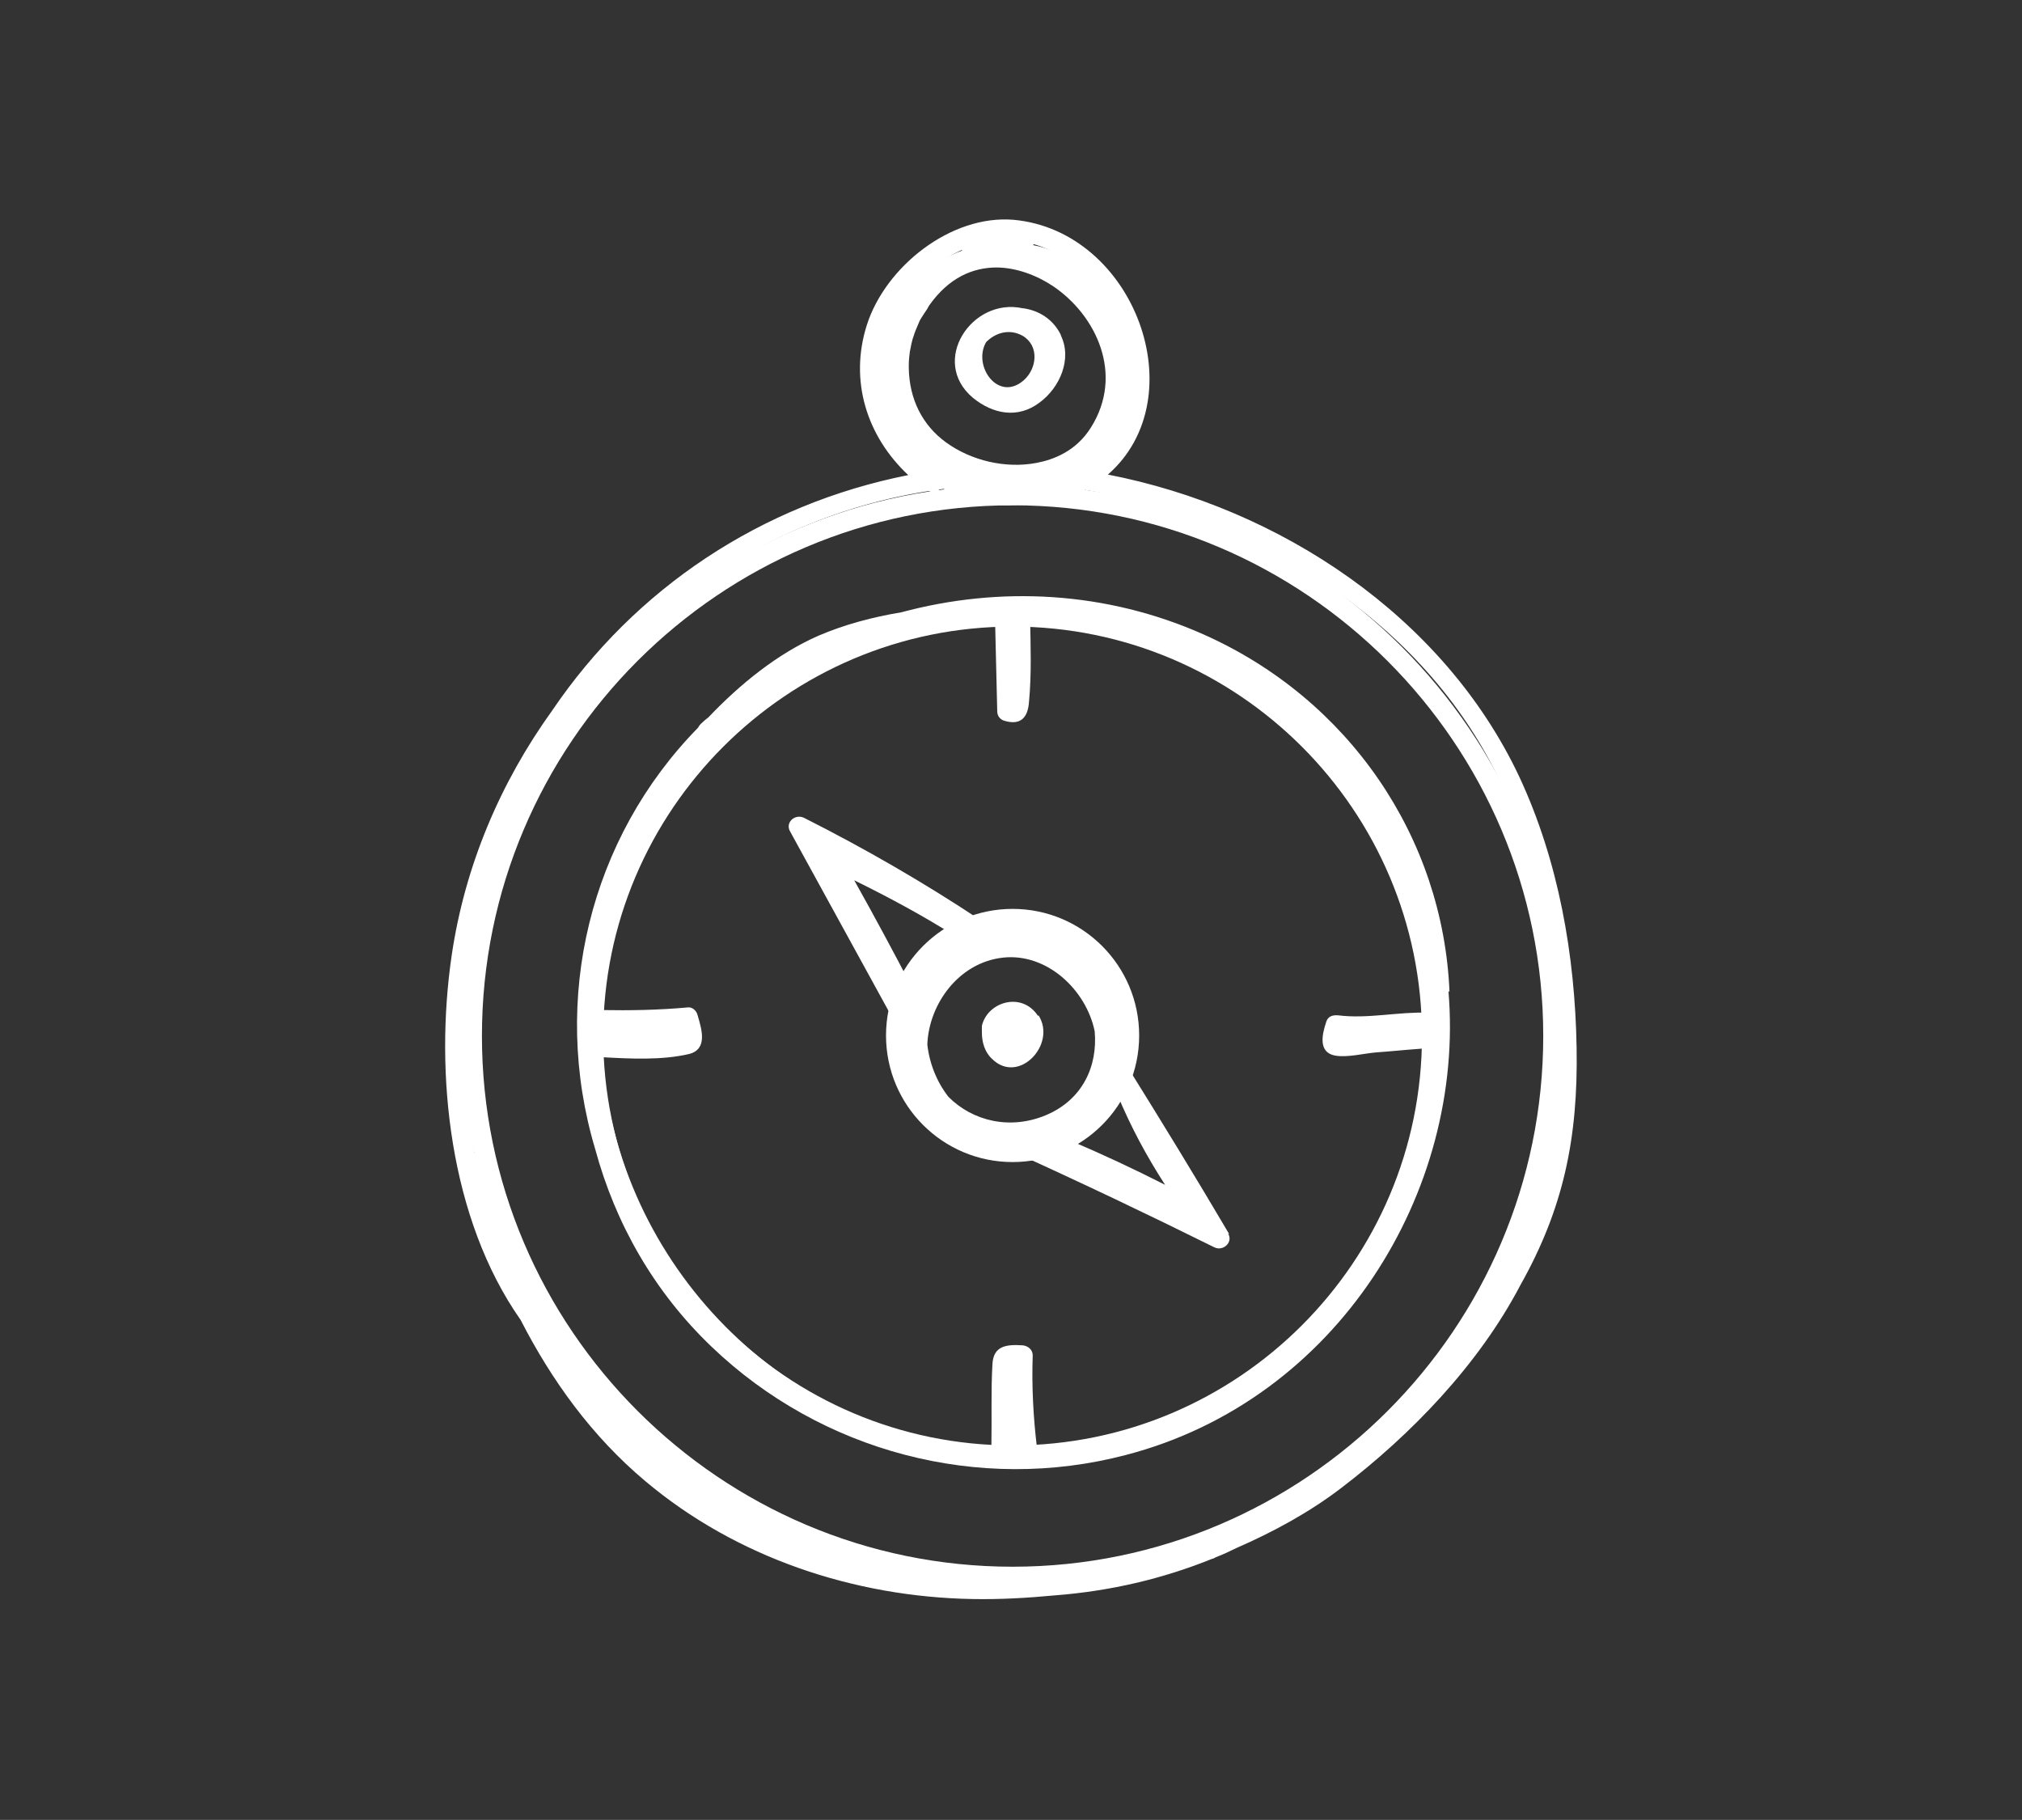 <?xml version="1.0" encoding="UTF-8"?>
<svg xmlns="http://www.w3.org/2000/svg" id="uuid-604e3e1f-8ca0-4d9f-b13e-38f542d13390" viewBox="0 0 38.18 34.36">
  <rect x="0" y="0" width="38.18" height="34.36" fill="#333333" stroke="none"/>
  <g id="uuid-3e7b6f6d-cace-47d6-965c-43422382b706">
    <path d="M19.12,29.96c-5.74,0-10.4-4.67-10.4-10.4s4.67-10.4,10.4-10.4,10.4,4.67,10.4,10.4-4.67,10.4-10.4,10.4ZM19.12,9.54c-5.53,0-10.02,4.5-10.02,10.02s4.5,10.02,10.02,10.02,10.02-4.5,10.02-10.02-4.5-10.02-10.02-10.02Z" fill="#fff" stroke-width="0"></path>
    <path d="M19.02,9.54c-1.37,0-2.48-1.11-2.48-2.48s1.11-2.48,2.48-2.48,2.48,1.11,2.48,2.48-1.11,2.48-2.48,2.48ZM17.72,8.7c.39.31.92.48,1.45.45-.51,0-1.03-.17-1.45-.45ZM18.82,5.05c-.45,0-.9.19-1.27.71-.02.03-.03.05-.04.07l-.04.06s-.06.09-.09.14c-.02.03-.03.07-.05.11-.03.07-.06.14-.08.21-.02.05-.03.1-.04.14-.01.05-.02.1-.03.15-.01.08-.02.16-.02.25v.06c.01.59.26,1.08.7,1.4h0c.48.35,1.13.5,1.71.39.32-.06.75-.22,1.03-.67.63-1,.1-2.12-.72-2.67-.3-.2-.69-.35-1.07-.35Z" fill="#fff" stroke-width="0"></path>
    <path d="M19.12,27.67c-4.47,0-8.11-3.64-8.11-8.11s3.64-8.11,8.11-8.11,8.11,3.64,8.11,8.11-3.64,8.11-8.11,8.11ZM19.12,11.83c-4.26,0-7.73,3.47-7.73,7.73s3.47,7.73,7.73,7.73,7.73-3.47,7.73-7.73-3.47-7.73-7.73-7.73Z" fill="#fff" stroke-width="0"></path>
    <path d="M19.12,21.94c-1.32,0-2.39-1.07-2.39-2.39s1.07-2.39,2.39-2.39,2.39,1.07,2.39,2.39-1.07,2.39-2.39,2.39ZM19.12,17.55c-1.11,0-2,.9-2,2s.9,2,2,2,2-.9,2-2-.9-2-2-2Z" fill="#fff" stroke-width="0"></path>
    <path d="M23.21,23.3c-.63-1.07-1.28-2.13-1.94-3.19.18-1.21-.66-2.68-1.99-2.74-.22-.01-.45.03-.66.09-.02-.01-.04-.03-.06-.04-.01-.02-.03-.04-.05-.05-1.07-.71-2.18-1.35-3.33-1.93-.17-.08-.36.09-.26.26.62,1.13,1.24,2.26,1.86,3.39.05.1.15.11.22.08,0,.02-.01.03-.01.05-.19,1.1.5,2.05,1.52,2.38.04.01.07.01.09,0,.15.04.31.07.46.08.02.03.04.05.08.07,1.28.58,2.54,1.18,3.79,1.8.16.08.36-.09.26-.26ZM21.1,20.67c.25.6.55,1.16.9,1.7-.59-.3-1.19-.58-1.8-.84.03-.01.06-.02.09-.03.39-.19.66-.48.82-.82ZM16.13,16.62c.67.33,1.32.68,1.95,1.08-.37.22-.67.54-.87.92-.35-.67-.71-1.34-1.08-2ZM17.91,20.71c-.22-.28-.36-.63-.4-.99.03-.77.6-1.55,1.43-1.64.83-.09,1.57.61,1.73,1.39.06.66-.23,1.29-.91,1.58-.68.29-1.39.12-1.85-.34Z" fill="#fff" stroke-width="0"></path>
    <path d="M27.37,18.73c-.12-2.92-1.9-5.53-4.64-6.75-1.84-.82-3.85-.92-5.71-.42-.54.09-1.07.23-1.56.44-.78.34-1.49.92-2.08,1.54-.05.04-.1.08-.15.13-.02.02-.04.05-.05.07-2.04,2.08-2.79,5.12-1.94,7.96.38,1.4,1.11,2.69,2.2,3.73,2.07,1.98,5.04,2.77,7.82,2.04,4-1.04,6.41-4.98,6.09-8.76ZM21.17,27.12c-.54.14-1.07.22-1.59.24,0,0,0-.02,0-.03-.07-.58-.1-1.16-.08-1.74,0-.11-.09-.18-.19-.19-.31-.02-.55.01-.57.35-.03.51-.01,1.03-.02,1.54,0,.03,0,.05.01.07-3.91-.24-7.08-3.49-7.36-7.4.53.03,1.13.06,1.64-.06.36-.09.24-.47.16-.74-.02-.08-.1-.15-.18-.14-.55.05-1.09.06-1.64.05,0-.1,0-.2.02-.29.18-1.68.84-3.28,1.95-4.58.06-.07.12-.14.19-.21.1-.1.2-.2.3-.29.98-.84,2.11-1.43,3.31-1.75.56-.1,1.12-.15,1.67-.2l.04,1.68c0,.09.06.16.14.18.31.09.44-.07.46-.36.05-.53.03-1.07.02-1.6,1.05.02,2.11.24,3.12.69.91.41,1.7.97,2.36,1.65-.09.06-.13.19-.03.29,1.23,1.23,1.89,2.73,2.07,4.27.01.19.01.38.01.57,0,0-.01,0-.02,0-.56-.02-1.13.12-1.69.05-.11-.01-.2.02-.23.13-.08.24-.15.57.17.63.23.04.54-.04.77-.06.28-.02.57-.05.85-.07.06,0,.1-.03.13-.06,0,.11-.02.22-.03.33,0,.06.01.11.05.14-.32,3.12-2.49,6.07-5.8,6.94Z" fill="#fff" stroke-width="0"></path>
    <path d="M28.69,14.67c-1.43-3.04-4.53-5.08-7.77-5.71,1.66-1.45.51-4.6-1.78-4.81-1.19-.1-2.42.89-2.77,1.98-.34,1.06,0,2.11.78,2.84-2.78.55-5.16,2.14-6.72,4.44-.98,1.36-1.65,2.93-1.9,4.62-.33,2.24-.04,4.98,1.3,6.89.59,1.15,1.35,2.2,2.35,3.04,1.72,1.45,3.95,2.19,6.18,2.23.52.01,1.04-.02,1.57-.07,1.03-.08,2.02-.31,2.96-.69.02,0,.05-.02.07-.03.13-.05.26-.11.38-.17.71-.31,1.39-.68,1.99-1.14,1.31-1,2.59-2.32,3.38-3.83.81-1.44,1.09-2.77,1.06-4.48-.03-1.75-.34-3.52-1.08-5.11ZM28.9,22.79c-.06.22-.14.44-.23.65-.04.01-.08.03-.1.08-1.17,2.34-3.05,4.27-5.32,5.34-1.17.51-2.45.81-3.72.91-.52.02-1.05,0-1.59-.09-.09-.01-.16.03-.2.09-.45-.04-.9-.11-1.34-.2,0-.07-.05-.14-.13-.16-2.24-.69-4.05-2.16-5.49-3.98-.07-.09-.17-.08-.24-.02-.07-.11-.14-.22-.2-.34,0-.05,0-.11-.04-.16-.05-.06-.09-.13-.14-.2-.09-.18-.18-.36-.26-.54.11-.03.19-.15.12-.27-.36-.62-.62-1.27-.8-1.97-.03-.13-.15-.16-.25-.12-.28-1.46-.23-3.02.05-4.35.13-.6.31-1.18.54-1.75.05-.02.1-.05.13-.12.28-.71.63-1.37,1.04-1.98.46-.64,1-1.23,1.6-1.76.05-.05.07-.1.06-.15,1.42-1.27,3.19-2.12,5.15-2.43.08.04.15.02.2-.03.05,0,.1-.02.14-.02.07,0,.12-.05.15-.1.31.17.66.27,1.03.3.16,0,.21-.14.17-.25,1.16-.03,2.18-.98,2.04-2.32-.15-1.44-1.34-2.19-2.53-2.01,1.47-.08,3.04,1.74,2.05,3.31-.64,1.01-2.13.99-3.02.33-.52-.38-.76-.95-.77-1.53,0,0,0,0,0,0,0-.02,0-.05,0-.07,0,0,0-.01,0-.02,0-.09,0-.18.02-.27,0-.06.02-.11.03-.16.01-.05.02-.1.04-.16.02-.08.05-.16.09-.23.02-.04.04-.08.06-.12.03-.05.06-.1.09-.15.03-.05.05-.1.09-.14.32-.45.71-.69,1.13-.76-.04-.04-.09-.06-.17-.03-.28.11-.53.28-.73.47-.11.08-.22.17-.32.27-1.05,1.07-.66,2.52.33,3.3,0,0,0,0-.01,0-.79-.59-1.2-1.53-.93-2.52.18-.68.75-1.33,1.44-1.64.04.06.11.1.19.08.33-.05.67-.08,1.01-.09.08,0,.13-.05.16-.1,1.8.52,2.59,3.19.88,4.25-.04,0-.08.02-.12.04-.13.01-.25.14-.15.27.01.02.02.03.04.05.06.09.16.12.26.07.02-.01.04-.03.06-.04,3.15.51,6.27,2.39,7.74,5.31.79,1.55,1.12,3.3,1.17,5.03.03,1.13-.08,2.11-.39,3.06-.04.02-.08.06-.1.12Z" fill="#fff" stroke-width="0"></path>
    <path d="M19.6,19.18c-.31-.47-.96-.26-1.06.19,0,.01,0,.03,0,.04,0,.03,0,.05,0,.08,0,.18.05.37.19.5.5.5,1.23-.27.88-.82Z" fill="#fff" stroke-width="0"></path>
    <path d="M20.03,6.32c-.15-.3-.42-.46-.71-.5,0,0,0,0-.01,0-.96-.21-1.76,1-.94,1.69.38.31.85.4,1.26.09.38-.28.62-.82.4-1.27ZM18.61,6.47c.18-.19.45-.27.7-.13.32.19.27.62.02.84-.48.42-.97-.27-.71-.72Z" fill="#fff" stroke-width="0"></path>
    <rect width="38.18" height="34.36" fill="none" stroke-width="0"></rect>
  </g>
</svg>
